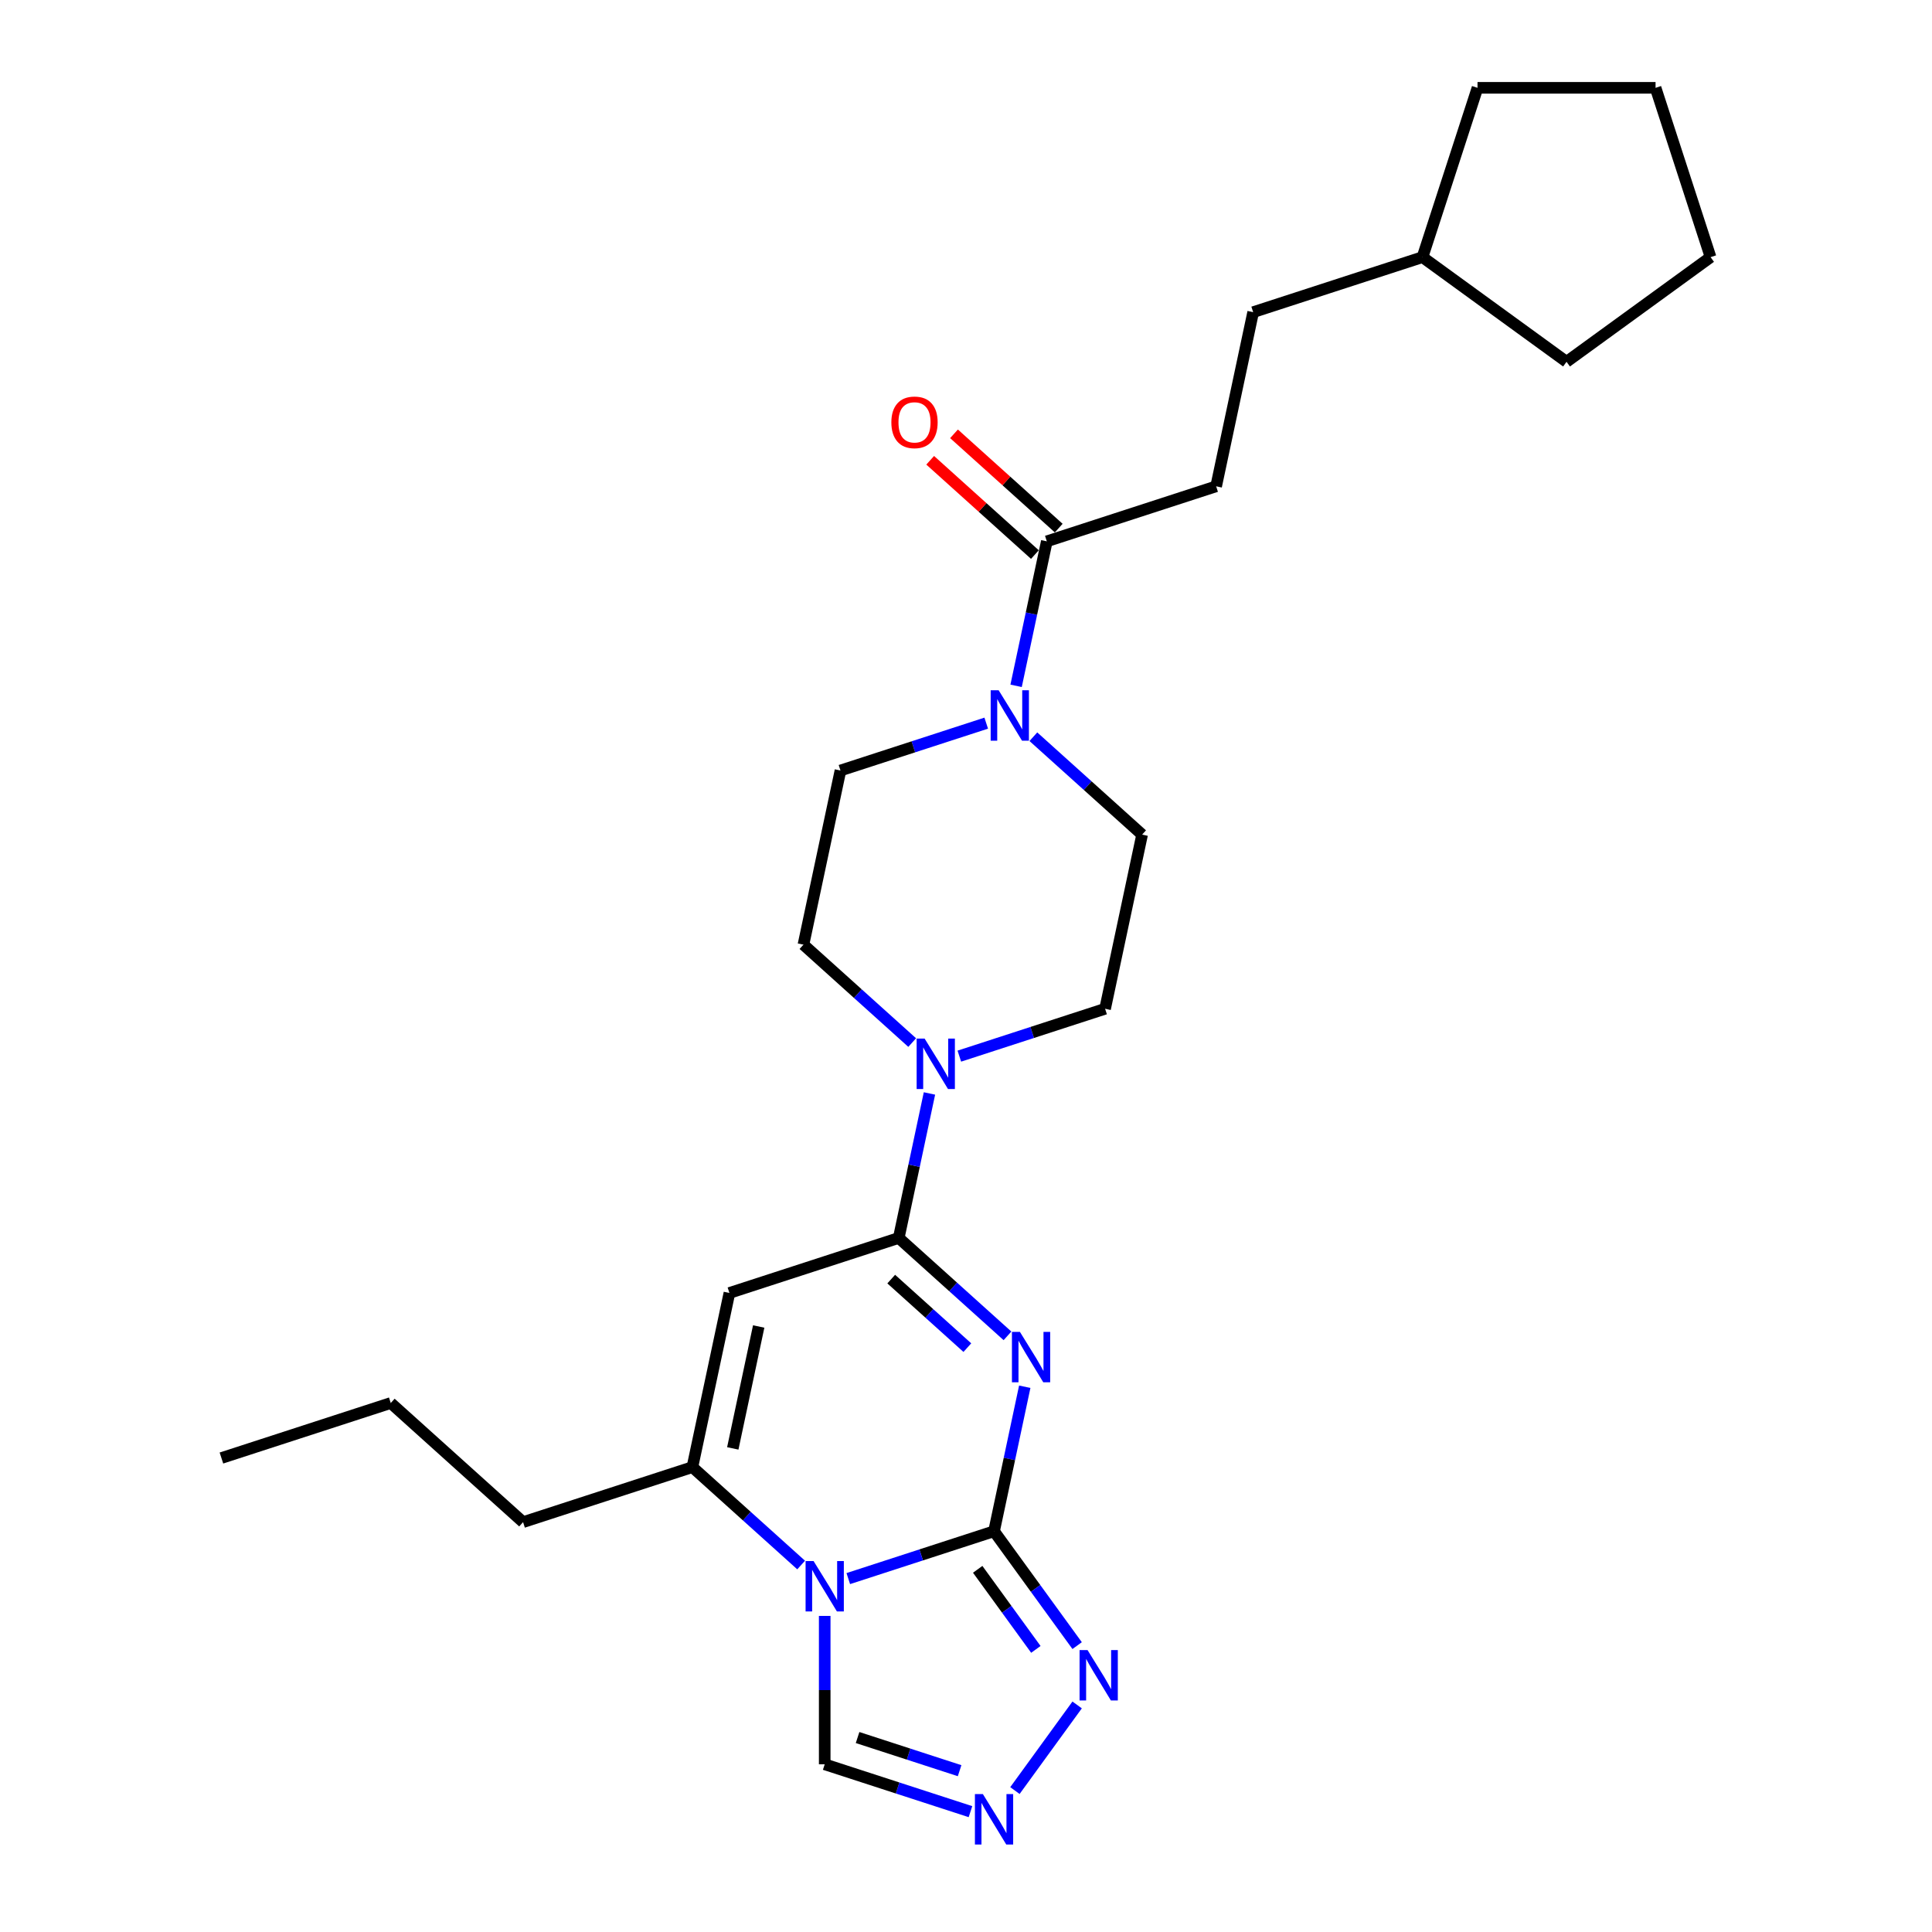 <?xml version='1.0' encoding='iso-8859-1'?>
<svg version='1.1' baseProfile='full'
              xmlns='http://www.w3.org/2000/svg'
                      xmlns:rdkit='http://www.rdkit.org/xml'
                      xmlns:xlink='http://www.w3.org/1999/xlink'
                  xml:space='preserve'
width='1000px' height='1000px' viewBox='0 0 1000 1000'>
<!-- END OF HEADER -->
<rect style='opacity:1.0;fill:#FFFFFF;stroke:none' width='1000' height='1000' x='0' y='0'> </rect>
<path class='bond-0' d='M 530.411,717.777 L 522.462,755.171' style='fill:none;fill-rule:evenodd;stroke:#0000FF;stroke-width:6px;stroke-linecap:butt;stroke-linejoin:miter;stroke-opacity:1' />
<path class='bond-0' d='M 522.462,755.171 L 514.514,792.565' style='fill:none;fill-rule:evenodd;stroke:#000000;stroke-width:6px;stroke-linecap:butt;stroke-linejoin:miter;stroke-opacity:1' />
<path class='bond-2' d='M 521.473,691.438 L 493.331,666.099' style='fill:none;fill-rule:evenodd;stroke:#0000FF;stroke-width:6px;stroke-linecap:butt;stroke-linejoin:miter;stroke-opacity:1' />
<path class='bond-2' d='M 493.331,666.099 L 465.189,640.76' style='fill:none;fill-rule:evenodd;stroke:#000000;stroke-width:6px;stroke-linecap:butt;stroke-linejoin:miter;stroke-opacity:1' />
<path class='bond-2' d='M 500.697,697.533 L 480.998,679.796' style='fill:none;fill-rule:evenodd;stroke:#0000FF;stroke-width:6px;stroke-linecap:butt;stroke-linejoin:miter;stroke-opacity:1' />
<path class='bond-2' d='M 480.998,679.796 L 461.299,662.059' style='fill:none;fill-rule:evenodd;stroke:#000000;stroke-width:6px;stroke-linecap:butt;stroke-linejoin:miter;stroke-opacity:1' />
<path class='bond-1' d='M 514.514,792.565 L 476.792,804.822' style='fill:none;fill-rule:evenodd;stroke:#000000;stroke-width:6px;stroke-linecap:butt;stroke-linejoin:miter;stroke-opacity:1' />
<path class='bond-1' d='M 476.792,804.822 L 439.07,817.078' style='fill:none;fill-rule:evenodd;stroke:#0000FF;stroke-width:6px;stroke-linecap:butt;stroke-linejoin:miter;stroke-opacity:1' />
<path class='bond-5' d='M 514.514,792.565 L 536.02,822.166' style='fill:none;fill-rule:evenodd;stroke:#000000;stroke-width:6px;stroke-linecap:butt;stroke-linejoin:miter;stroke-opacity:1' />
<path class='bond-5' d='M 536.02,822.166 L 557.527,851.767' style='fill:none;fill-rule:evenodd;stroke:#0000FF;stroke-width:6px;stroke-linecap:butt;stroke-linejoin:miter;stroke-opacity:1' />
<path class='bond-5' d='M 506.055,812.279 L 521.109,833' style='fill:none;fill-rule:evenodd;stroke:#000000;stroke-width:6px;stroke-linecap:butt;stroke-linejoin:miter;stroke-opacity:1' />
<path class='bond-5' d='M 521.109,833 L 536.164,853.72' style='fill:none;fill-rule:evenodd;stroke:#0000FF;stroke-width:6px;stroke-linecap:butt;stroke-linejoin:miter;stroke-opacity:1' />
<path class='bond-9' d='M 426.869,836.396 L 426.869,874.797' style='fill:none;fill-rule:evenodd;stroke:#0000FF;stroke-width:6px;stroke-linecap:butt;stroke-linejoin:miter;stroke-opacity:1' />
<path class='bond-9' d='M 426.869,874.797 L 426.869,913.198' style='fill:none;fill-rule:evenodd;stroke:#000000;stroke-width:6px;stroke-linecap:butt;stroke-linejoin:miter;stroke-opacity:1' />
<path class='bond-26' d='M 414.668,810.057 L 386.526,784.718' style='fill:none;fill-rule:evenodd;stroke:#0000FF;stroke-width:6px;stroke-linecap:butt;stroke-linejoin:miter;stroke-opacity:1' />
<path class='bond-26' d='M 386.526,784.718 L 358.385,759.379' style='fill:none;fill-rule:evenodd;stroke:#000000;stroke-width:6px;stroke-linecap:butt;stroke-linejoin:miter;stroke-opacity:1' />
<path class='bond-3' d='M 465.189,640.76 L 377.545,669.238' style='fill:none;fill-rule:evenodd;stroke:#000000;stroke-width:6px;stroke-linecap:butt;stroke-linejoin:miter;stroke-opacity:1' />
<path class='bond-6' d='M 465.189,640.76 L 473.138,603.366' style='fill:none;fill-rule:evenodd;stroke:#000000;stroke-width:6px;stroke-linecap:butt;stroke-linejoin:miter;stroke-opacity:1' />
<path class='bond-6' d='M 473.138,603.366 L 481.086,565.972' style='fill:none;fill-rule:evenodd;stroke:#0000FF;stroke-width:6px;stroke-linecap:butt;stroke-linejoin:miter;stroke-opacity:1' />
<path class='bond-4' d='M 377.545,669.238 L 358.385,759.379' style='fill:none;fill-rule:evenodd;stroke:#000000;stroke-width:6px;stroke-linecap:butt;stroke-linejoin:miter;stroke-opacity:1' />
<path class='bond-4' d='M 392.699,686.591 L 379.287,749.69' style='fill:none;fill-rule:evenodd;stroke:#000000;stroke-width:6px;stroke-linecap:butt;stroke-linejoin:miter;stroke-opacity:1' />
<path class='bond-17' d='M 358.385,759.379 L 270.74,787.856' style='fill:none;fill-rule:evenodd;stroke:#000000;stroke-width:6px;stroke-linecap:butt;stroke-linejoin:miter;stroke-opacity:1' />
<path class='bond-7' d='M 557.527,882.473 L 525.324,926.797' style='fill:none;fill-rule:evenodd;stroke:#0000FF;stroke-width:6px;stroke-linecap:butt;stroke-linejoin:miter;stroke-opacity:1' />
<path class='bond-11' d='M 496.551,546.655 L 534.272,534.398' style='fill:none;fill-rule:evenodd;stroke:#0000FF;stroke-width:6px;stroke-linecap:butt;stroke-linejoin:miter;stroke-opacity:1' />
<path class='bond-11' d='M 534.272,534.398 L 571.994,522.142' style='fill:none;fill-rule:evenodd;stroke:#000000;stroke-width:6px;stroke-linecap:butt;stroke-linejoin:miter;stroke-opacity:1' />
<path class='bond-12' d='M 472.148,539.633 L 444.007,514.294' style='fill:none;fill-rule:evenodd;stroke:#0000FF;stroke-width:6px;stroke-linecap:butt;stroke-linejoin:miter;stroke-opacity:1' />
<path class='bond-12' d='M 444.007,514.294 L 415.865,488.955' style='fill:none;fill-rule:evenodd;stroke:#000000;stroke-width:6px;stroke-linecap:butt;stroke-linejoin:miter;stroke-opacity:1' />
<path class='bond-27' d='M 502.312,937.711 L 464.591,925.454' style='fill:none;fill-rule:evenodd;stroke:#0000FF;stroke-width:6px;stroke-linecap:butt;stroke-linejoin:miter;stroke-opacity:1' />
<path class='bond-27' d='M 464.591,925.454 L 426.869,913.198' style='fill:none;fill-rule:evenodd;stroke:#000000;stroke-width:6px;stroke-linecap:butt;stroke-linejoin:miter;stroke-opacity:1' />
<path class='bond-27' d='M 496.691,916.505 L 470.286,907.925' style='fill:none;fill-rule:evenodd;stroke:#0000FF;stroke-width:6px;stroke-linecap:butt;stroke-linejoin:miter;stroke-opacity:1' />
<path class='bond-27' d='M 470.286,907.925 L 443.881,899.346' style='fill:none;fill-rule:evenodd;stroke:#000000;stroke-width:6px;stroke-linecap:butt;stroke-linejoin:miter;stroke-opacity:1' />
<path class='bond-8' d='M 510.468,374.301 L 472.747,386.558' style='fill:none;fill-rule:evenodd;stroke:#0000FF;stroke-width:6px;stroke-linecap:butt;stroke-linejoin:miter;stroke-opacity:1' />
<path class='bond-8' d='M 472.747,386.558 L 435.025,398.814' style='fill:none;fill-rule:evenodd;stroke:#000000;stroke-width:6px;stroke-linecap:butt;stroke-linejoin:miter;stroke-opacity:1' />
<path class='bond-10' d='M 525.933,354.984 L 533.881,317.589' style='fill:none;fill-rule:evenodd;stroke:#0000FF;stroke-width:6px;stroke-linecap:butt;stroke-linejoin:miter;stroke-opacity:1' />
<path class='bond-10' d='M 533.881,317.589 L 541.83,280.195' style='fill:none;fill-rule:evenodd;stroke:#000000;stroke-width:6px;stroke-linecap:butt;stroke-linejoin:miter;stroke-opacity:1' />
<path class='bond-28' d='M 534.871,381.323 L 563.013,406.662' style='fill:none;fill-rule:evenodd;stroke:#0000FF;stroke-width:6px;stroke-linecap:butt;stroke-linejoin:miter;stroke-opacity:1' />
<path class='bond-28' d='M 563.013,406.662 L 591.154,432' style='fill:none;fill-rule:evenodd;stroke:#000000;stroke-width:6px;stroke-linecap:butt;stroke-linejoin:miter;stroke-opacity:1' />
<path class='bond-15' d='M 547.996,273.347 L 520.896,248.946' style='fill:none;fill-rule:evenodd;stroke:#000000;stroke-width:6px;stroke-linecap:butt;stroke-linejoin:miter;stroke-opacity:1' />
<path class='bond-15' d='M 520.896,248.946 L 493.796,224.545' style='fill:none;fill-rule:evenodd;stroke:#FF0000;stroke-width:6px;stroke-linecap:butt;stroke-linejoin:miter;stroke-opacity:1' />
<path class='bond-15' d='M 535.663,287.044 L 508.563,262.643' style='fill:none;fill-rule:evenodd;stroke:#000000;stroke-width:6px;stroke-linecap:butt;stroke-linejoin:miter;stroke-opacity:1' />
<path class='bond-15' d='M 508.563,262.643 L 481.463,238.241' style='fill:none;fill-rule:evenodd;stroke:#FF0000;stroke-width:6px;stroke-linecap:butt;stroke-linejoin:miter;stroke-opacity:1' />
<path class='bond-16' d='M 541.83,280.195 L 629.474,251.718' style='fill:none;fill-rule:evenodd;stroke:#000000;stroke-width:6px;stroke-linecap:butt;stroke-linejoin:miter;stroke-opacity:1' />
<path class='bond-14' d='M 571.994,522.142 L 591.154,432' style='fill:none;fill-rule:evenodd;stroke:#000000;stroke-width:6px;stroke-linecap:butt;stroke-linejoin:miter;stroke-opacity:1' />
<path class='bond-13' d='M 415.865,488.955 L 435.025,398.814' style='fill:none;fill-rule:evenodd;stroke:#000000;stroke-width:6px;stroke-linecap:butt;stroke-linejoin:miter;stroke-opacity:1' />
<path class='bond-18' d='M 629.474,251.718 L 648.635,161.577' style='fill:none;fill-rule:evenodd;stroke:#000000;stroke-width:6px;stroke-linecap:butt;stroke-linejoin:miter;stroke-opacity:1' />
<path class='bond-20' d='M 270.74,787.856 L 202.255,726.193' style='fill:none;fill-rule:evenodd;stroke:#000000;stroke-width:6px;stroke-linecap:butt;stroke-linejoin:miter;stroke-opacity:1' />
<path class='bond-19' d='M 648.635,161.577 L 736.279,133.099' style='fill:none;fill-rule:evenodd;stroke:#000000;stroke-width:6px;stroke-linecap:butt;stroke-linejoin:miter;stroke-opacity:1' />
<path class='bond-21' d='M 736.279,133.099 L 764.757,45.455' style='fill:none;fill-rule:evenodd;stroke:#000000;stroke-width:6px;stroke-linecap:butt;stroke-linejoin:miter;stroke-opacity:1' />
<path class='bond-22' d='M 736.279,133.099 L 810.834,187.267' style='fill:none;fill-rule:evenodd;stroke:#000000;stroke-width:6px;stroke-linecap:butt;stroke-linejoin:miter;stroke-opacity:1' />
<path class='bond-23' d='M 202.255,726.193 L 114.611,754.67' style='fill:none;fill-rule:evenodd;stroke:#000000;stroke-width:6px;stroke-linecap:butt;stroke-linejoin:miter;stroke-opacity:1' />
<path class='bond-25' d='M 764.757,45.455 L 856.912,45.455' style='fill:none;fill-rule:evenodd;stroke:#000000;stroke-width:6px;stroke-linecap:butt;stroke-linejoin:miter;stroke-opacity:1' />
<path class='bond-24' d='M 810.834,187.267 L 885.389,133.099' style='fill:none;fill-rule:evenodd;stroke:#000000;stroke-width:6px;stroke-linecap:butt;stroke-linejoin:miter;stroke-opacity:1' />
<path class='bond-29' d='M 885.389,133.099 L 856.912,45.455' style='fill:none;fill-rule:evenodd;stroke:#000000;stroke-width:6px;stroke-linecap:butt;stroke-linejoin:miter;stroke-opacity:1' />
<path  class='atom-0' d='M 527.905 689.375
L 536.457 703.198
Q 537.305 704.562, 538.669 707.032
Q 540.033 709.502, 540.106 709.649
L 540.106 689.375
L 543.571 689.375
L 543.571 715.473
L 539.996 715.473
L 530.817 700.36
Q 529.748 698.59, 528.605 696.563
Q 527.5 694.536, 527.168 693.909
L 527.168 715.473
L 523.776 715.473
L 523.776 689.375
L 527.905 689.375
' fill='#0000FF'/>
<path  class='atom-2' d='M 421.1 807.994
L 429.652 821.817
Q 430.5 823.181, 431.864 825.651
Q 433.228 828.12, 433.302 828.268
L 433.302 807.994
L 436.767 807.994
L 436.767 834.092
L 433.191 834.092
L 424.012 818.978
Q 422.943 817.209, 421.801 815.182
Q 420.695 813.154, 420.363 812.528
L 420.363 834.092
L 416.972 834.092
L 416.972 807.994
L 421.1 807.994
' fill='#0000FF'/>
<path  class='atom-6' d='M 562.912 854.071
L 571.464 867.894
Q 572.312 869.258, 573.676 871.728
Q 575.04 874.198, 575.114 874.345
L 575.114 854.071
L 578.579 854.071
L 578.579 880.169
L 575.003 880.169
L 565.824 865.056
Q 564.755 863.287, 563.613 861.259
Q 562.507 859.232, 562.175 858.605
L 562.175 880.169
L 558.784 880.169
L 558.784 854.071
L 562.912 854.071
' fill='#0000FF'/>
<path  class='atom-7' d='M 478.581 537.57
L 487.133 551.393
Q 487.98 552.757, 489.344 555.227
Q 490.708 557.697, 490.782 557.844
L 490.782 537.57
L 494.247 537.57
L 494.247 563.668
L 490.671 563.668
L 481.493 548.555
Q 480.424 546.785, 479.281 544.758
Q 478.175 542.731, 477.843 542.104
L 477.843 563.668
L 474.452 563.668
L 474.452 537.57
L 478.581 537.57
' fill='#0000FF'/>
<path  class='atom-8' d='M 508.745 928.626
L 517.297 942.449
Q 518.145 943.813, 519.509 946.283
Q 520.873 948.753, 520.946 948.9
L 520.946 928.626
L 524.411 928.626
L 524.411 954.724
L 520.836 954.724
L 511.657 939.611
Q 510.588 937.842, 509.445 935.814
Q 508.339 933.787, 508.008 933.16
L 508.008 954.724
L 504.616 954.724
L 504.616 928.626
L 508.745 928.626
' fill='#0000FF'/>
<path  class='atom-9' d='M 516.901 357.287
L 525.453 371.111
Q 526.301 372.475, 527.665 374.944
Q 529.028 377.414, 529.102 377.562
L 529.102 357.287
L 532.567 357.287
L 532.567 383.386
L 528.992 383.386
L 519.813 368.272
Q 518.744 366.503, 517.601 364.476
Q 516.495 362.448, 516.164 361.821
L 516.164 383.386
L 512.772 383.386
L 512.772 357.287
L 516.901 357.287
' fill='#0000FF'/>
<path  class='atom-16' d='M 461.365 218.605
Q 461.365 212.339, 464.462 208.837
Q 467.558 205.335, 473.345 205.335
Q 479.133 205.335, 482.229 208.837
Q 485.325 212.339, 485.325 218.605
Q 485.325 224.946, 482.192 228.558
Q 479.059 232.134, 473.345 232.134
Q 467.595 232.134, 464.462 228.558
Q 461.365 224.982, 461.365 218.605
M 473.345 229.185
Q 477.326 229.185, 479.464 226.531
Q 481.639 223.84, 481.639 218.605
Q 481.639 213.482, 479.464 210.901
Q 477.326 208.284, 473.345 208.284
Q 469.364 208.284, 467.189 210.864
Q 465.051 213.445, 465.051 218.605
Q 465.051 223.877, 467.189 226.531
Q 469.364 229.185, 473.345 229.185
' fill='#FF0000'/>
</svg>
